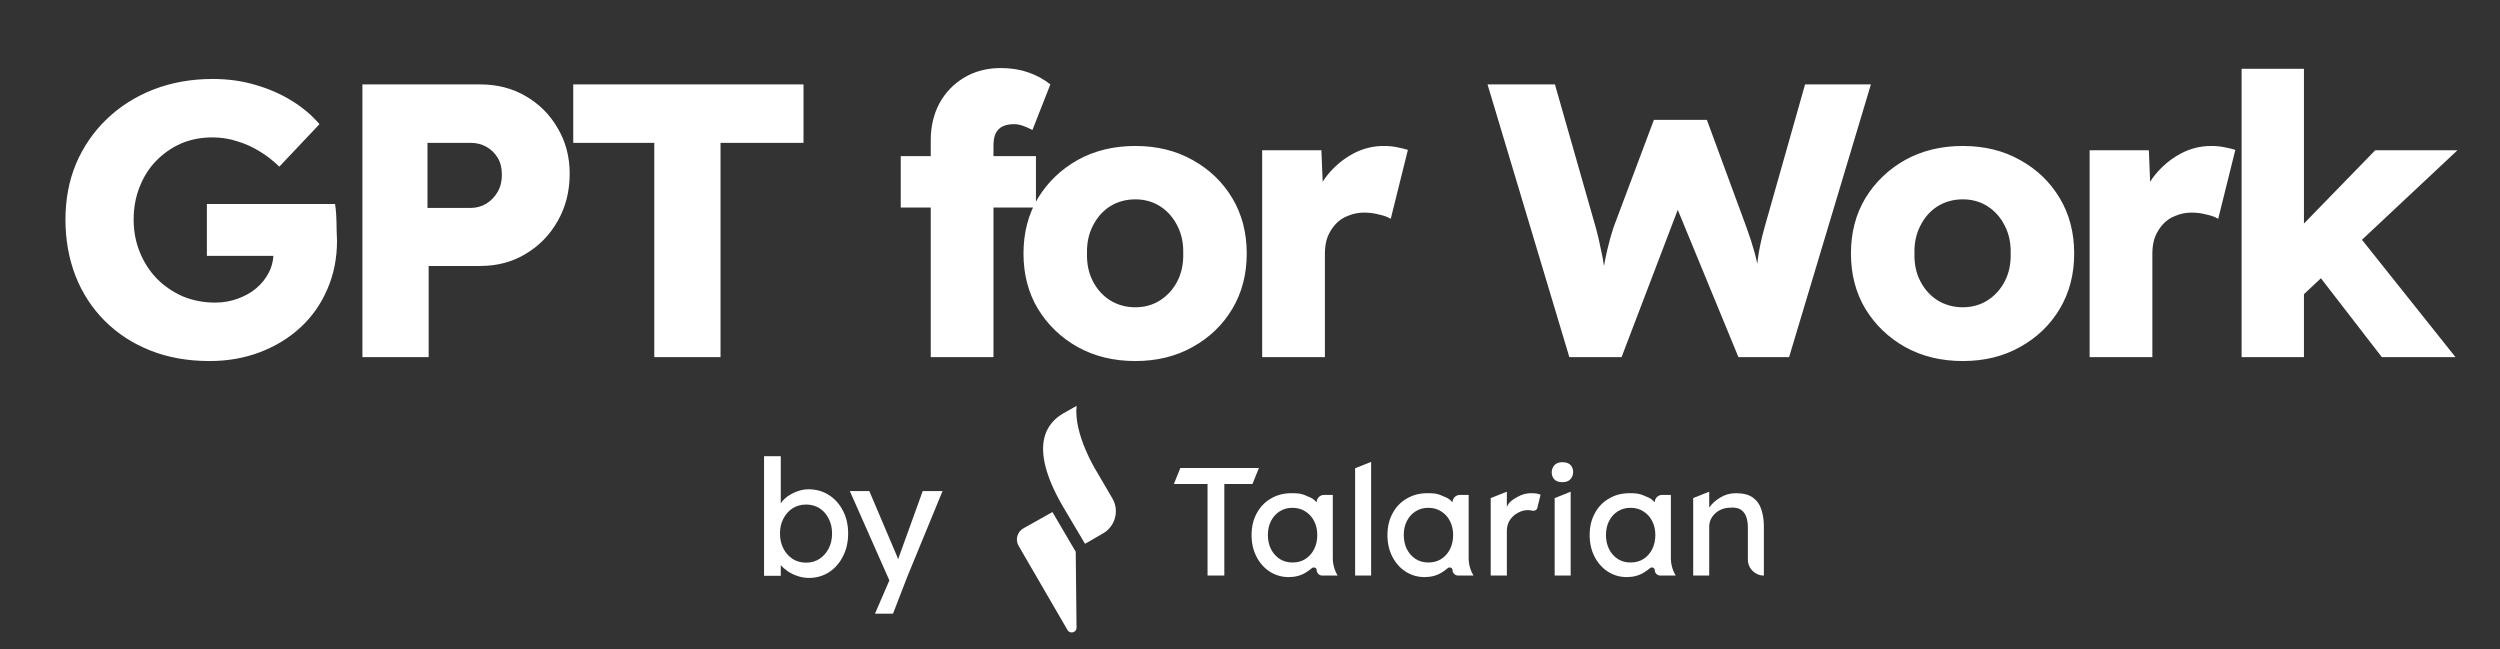 <svg width="154" height="40" viewBox="0 0 154 40" fill="none" xmlns="http://www.w3.org/2000/svg">
<rect x="0" y="0" width="154" height="40" fill="#333333" stroke="none"/>
<g clip-path="url(#clip0_132_600)">
<path d="M12.912 22.24C11.568 22.24 10.352 22.024 9.264 21.592C8.176 21.16 7.24 20.552 6.456 19.768C5.672 18.984 5.072 18.064 4.656 17.008C4.24 15.936 4.032 14.776 4.032 13.528C4.032 12.28 4.248 11.136 4.68 10.096C5.128 9.04 5.76 8.12 6.576 7.336C7.392 6.552 8.352 5.944 9.456 5.512C10.576 5.08 11.792 4.864 13.104 4.864C14.032 4.864 14.904 4.984 15.72 5.224C16.552 5.464 17.304 5.792 17.976 6.208C18.648 6.624 19.216 7.104 19.68 7.648L17.208 10.264C16.808 9.88 16.392 9.56 15.96 9.304C15.544 9.048 15.096 8.848 14.616 8.704C14.136 8.544 13.624 8.464 13.08 8.464C12.376 8.464 11.728 8.592 11.136 8.848C10.56 9.104 10.048 9.464 9.6 9.928C9.168 10.376 8.832 10.912 8.592 11.536C8.352 12.144 8.232 12.808 8.232 13.528C8.232 14.248 8.36 14.92 8.616 15.544C8.872 16.168 9.224 16.712 9.672 17.176C10.12 17.624 10.648 17.984 11.256 18.256C11.88 18.512 12.544 18.64 13.248 18.64C13.744 18.64 14.208 18.56 14.64 18.4C15.088 18.24 15.472 18.024 15.792 17.752C16.112 17.48 16.368 17.16 16.56 16.792C16.752 16.408 16.848 16 16.848 15.568V14.944L17.376 15.76H12.744V12.568H20.64C20.672 12.744 20.696 12.984 20.712 13.288C20.728 13.592 20.736 13.888 20.736 14.176C20.752 14.464 20.76 14.68 20.76 14.824C20.76 15.912 20.56 16.912 20.16 17.824C19.776 18.72 19.232 19.496 18.528 20.152C17.824 20.808 16.992 21.32 16.032 21.688C15.072 22.056 14.032 22.24 12.912 22.24ZM22.325 22V5.2H29.573C30.629 5.2 31.565 5.44 32.381 5.92C33.213 6.4 33.869 7.056 34.349 7.888C34.845 8.72 35.093 9.656 35.093 10.696C35.093 11.784 34.845 12.76 34.349 13.624C33.869 14.472 33.213 15.144 32.381 15.64C31.565 16.136 30.629 16.384 29.573 16.384H26.405V22H22.325ZM26.333 12.808H28.997C29.349 12.808 29.669 12.72 29.957 12.544C30.245 12.368 30.477 12.128 30.653 11.824C30.829 11.52 30.917 11.168 30.917 10.768C30.917 10.352 30.829 10 30.653 9.712C30.477 9.424 30.245 9.2 29.957 9.04C29.669 8.88 29.349 8.8 28.997 8.8H26.333V12.808ZM40.304 22V8.8H35.312V5.2H49.496V8.8H44.384V22H40.304ZM57.334 22V8.632C57.334 7.8 57.51 7.048 57.862 6.376C58.23 5.704 58.734 5.176 59.374 4.792C60.03 4.392 60.79 4.192 61.654 4.192C62.262 4.192 62.822 4.28 63.334 4.456C63.846 4.632 64.302 4.88 64.702 5.2L63.598 8.008C63.39 7.896 63.19 7.808 62.998 7.744C62.806 7.68 62.63 7.648 62.47 7.648C62.182 7.648 61.942 7.696 61.75 7.792C61.558 7.888 61.414 8.04 61.318 8.248C61.238 8.44 61.198 8.68 61.198 8.968V22H59.278C58.846 22 58.462 22 58.126 22C57.806 22 57.542 22 57.334 22ZM55.486 12.784V9.616H63.814V12.784H55.486ZM69.935 22.24C68.607 22.24 67.423 21.952 66.383 21.376C65.359 20.8 64.543 20.016 63.935 19.024C63.343 18.032 63.047 16.896 63.047 15.616C63.047 14.336 63.343 13.2 63.935 12.208C64.543 11.216 65.359 10.432 66.383 9.856C67.423 9.28 68.607 8.992 69.935 8.992C71.263 8.992 72.439 9.28 73.463 9.856C74.503 10.432 75.319 11.216 75.911 12.208C76.503 13.2 76.799 14.336 76.799 15.616C76.799 16.896 76.503 18.032 75.911 19.024C75.319 20.016 74.503 20.8 73.463 21.376C72.439 21.952 71.263 22.24 69.935 22.24ZM69.935 18.928C70.511 18.928 71.023 18.784 71.471 18.496C71.919 18.208 72.271 17.816 72.527 17.32C72.783 16.824 72.903 16.256 72.887 15.616C72.903 14.976 72.783 14.408 72.527 13.912C72.271 13.4 71.919 13 71.471 12.712C71.023 12.424 70.511 12.28 69.935 12.28C69.359 12.28 68.839 12.424 68.375 12.712C67.927 13 67.575 13.4 67.319 13.912C67.063 14.408 66.943 14.976 66.959 15.616C66.943 16.256 67.063 16.824 67.319 17.32C67.575 17.816 67.927 18.208 68.375 18.496C68.839 18.784 69.359 18.928 69.935 18.928ZM77.75 22V9.256H81.398L81.566 13.408L80.846 12.616C81.038 11.928 81.35 11.312 81.782 10.768C82.23 10.224 82.75 9.792 83.342 9.472C83.934 9.152 84.566 8.992 85.238 8.992C85.526 8.992 85.79 9.016 86.03 9.064C86.286 9.112 86.518 9.168 86.726 9.232L85.67 13.48C85.494 13.368 85.254 13.28 84.95 13.216C84.662 13.136 84.358 13.096 84.038 13.096C83.686 13.096 83.358 13.16 83.054 13.288C82.75 13.4 82.494 13.568 82.286 13.792C82.078 14.016 81.91 14.28 81.782 14.584C81.67 14.888 81.614 15.232 81.614 15.616V22H77.75ZM96.672 22L91.632 5.2H95.784L98.304 14.032C98.416 14.432 98.512 14.84 98.592 15.256C98.688 15.656 98.76 16.04 98.808 16.408C98.872 16.776 98.92 17.12 98.952 17.44C98.984 17.744 99.016 18 99.048 18.208H98.52C98.616 17.616 98.696 17.088 98.76 16.624C98.84 16.16 98.928 15.728 99.024 15.328C99.12 14.912 99.24 14.48 99.384 14.032L101.88 7.384H105.144L107.592 14.032C107.784 14.56 107.944 15.056 108.072 15.52C108.2 15.984 108.296 16.432 108.36 16.864C108.44 17.28 108.504 17.696 108.552 18.112L108.072 18.184C108.104 17.896 108.128 17.632 108.144 17.392C108.16 17.136 108.176 16.896 108.192 16.672C108.224 16.432 108.256 16.184 108.288 15.928C108.32 15.672 108.368 15.392 108.432 15.088C108.496 14.768 108.584 14.408 108.696 14.008L111.192 5.2H115.248L110.208 22H107.088L103.104 12.328L103.56 12.376L99.888 22H96.672ZM120.906 22.24C119.578 22.24 118.394 21.952 117.354 21.376C116.33 20.8 115.514 20.016 114.906 19.024C114.314 18.032 114.018 16.896 114.018 15.616C114.018 14.336 114.314 13.2 114.906 12.208C115.514 11.216 116.33 10.432 117.354 9.856C118.394 9.28 119.578 8.992 120.906 8.992C122.234 8.992 123.41 9.28 124.434 9.856C125.474 10.432 126.29 11.216 126.882 12.208C127.474 13.2 127.77 14.336 127.77 15.616C127.77 16.896 127.474 18.032 126.882 19.024C126.29 20.016 125.474 20.8 124.434 21.376C123.41 21.952 122.234 22.24 120.906 22.24ZM120.906 18.928C121.482 18.928 121.994 18.784 122.442 18.496C122.89 18.208 123.242 17.816 123.498 17.32C123.754 16.824 123.874 16.256 123.858 15.616C123.874 14.976 123.754 14.408 123.498 13.912C123.242 13.4 122.89 13 122.442 12.712C121.994 12.424 121.482 12.28 120.906 12.28C120.33 12.28 119.81 12.424 119.346 12.712C118.898 13 118.546 13.4 118.29 13.912C118.034 14.408 117.914 14.976 117.93 15.616C117.914 16.256 118.034 16.824 118.29 17.32C118.546 17.816 118.898 18.208 119.346 18.496C119.81 18.784 120.33 18.928 120.906 18.928ZM128.721 22V9.256H132.369L132.537 13.408L131.817 12.616C132.009 11.928 132.321 11.312 132.753 10.768C133.201 10.224 133.721 9.792 134.313 9.472C134.905 9.152 135.537 8.992 136.209 8.992C136.497 8.992 136.761 9.016 137.001 9.064C137.257 9.112 137.489 9.168 137.697 9.232L136.641 13.48C136.465 13.368 136.225 13.28 135.921 13.216C135.633 13.136 135.329 13.096 135.009 13.096C134.657 13.096 134.329 13.16 134.025 13.288C133.721 13.4 133.465 13.568 133.257 13.792C133.049 14.016 132.881 14.28 132.753 14.584C132.641 14.888 132.585 15.232 132.585 15.616V22H128.721ZM141.779 18.256L140.363 15.376L146.315 9.256H151.379L141.779 18.256ZM138.083 22V4.24H141.923V22H138.083ZM146.723 22L142.235 16.192L144.947 14.08L151.259 22H146.723Z" fill="white"/>
<path d="M49.826 35.6C49.599 35.6 49.373 35.563 49.146 35.49C48.926 35.417 48.723 35.32 48.536 35.2C48.356 35.073 48.203 34.937 48.076 34.79C47.956 34.637 47.876 34.483 47.836 34.33L48.096 34.19V35.47H47.066V28.1H48.096V31.45L47.936 31.36C47.969 31.207 48.043 31.06 48.156 30.92C48.27 30.773 48.413 30.643 48.586 30.53C48.766 30.41 48.959 30.317 49.166 30.25C49.373 30.177 49.583 30.14 49.796 30.14C50.27 30.14 50.69 30.257 51.056 30.49C51.423 30.723 51.713 31.047 51.926 31.46C52.139 31.867 52.246 32.333 52.246 32.86C52.246 33.387 52.139 33.857 51.926 34.27C51.719 34.683 51.433 35.01 51.066 35.25C50.7 35.483 50.286 35.6 49.826 35.6ZM49.656 34.66C49.963 34.66 50.236 34.583 50.476 34.43C50.716 34.27 50.906 34.057 51.046 33.79C51.186 33.517 51.256 33.207 51.256 32.86C51.256 32.52 51.186 32.217 51.046 31.95C50.913 31.677 50.726 31.463 50.486 31.31C50.246 31.157 49.969 31.08 49.656 31.08C49.343 31.08 49.066 31.157 48.826 31.31C48.586 31.463 48.396 31.677 48.256 31.95C48.116 32.217 48.046 32.52 48.046 32.86C48.046 33.207 48.116 33.517 48.256 33.79C48.396 34.057 48.586 34.27 48.826 34.43C49.066 34.583 49.343 34.66 49.656 34.66ZM53.9 37.8L54.96 35.35L54.97 36.17L52.35 30.25H53.55L55.19 34.11C55.223 34.177 55.263 34.28 55.31 34.42C55.356 34.553 55.396 34.687 55.43 34.82L55.17 34.88C55.223 34.74 55.273 34.6 55.32 34.46C55.373 34.32 55.423 34.18 55.47 34.04L56.84 30.25H58.06L55.9 35.5L55.01 37.8H53.9Z" fill="white"/>
<g clip-path="url(#clip1_132_600)">
<g clip-path="url(#clip2_132_600)">
<path d="M67.946 32.858L66.838 33.497C66.838 33.497 65.511 31.262 65.462 31.177C63.266 27.385 64.556 26.011 65.5 25.463C65.885 25.242 66.317 25 66.317 25C66.132 26.751 67.511 28.971 67.511 28.971L68.522 30.7C68.963 31.454 68.705 32.421 67.946 32.858Z" fill="white"/>
<path d="M66.265 33.989L64.83 31.542L63.043 32.545C62.659 32.761 62.526 33.247 62.747 33.626L65.759 38.812C65.912 39.075 66.318 38.965 66.314 38.661L66.265 33.989Z" fill="white"/>
</g>
<path d="M74.385 35.455V29.814H72.311L72.709 28.829H77.549L77.151 29.814H75.418V35.455H74.385Z" fill="white"/>
<path d="M82.1 30.486V34.385C82.1 34.762 82.204 35.132 82.399 35.455H81.451C81.26 35.455 81.105 35.3 81.105 35.109C81.105 34.976 80.918 34.907 80.817 34.994C80.705 35.091 80.574 35.184 80.426 35.275C80.126 35.458 79.779 35.549 79.383 35.549C78.963 35.549 78.577 35.439 78.226 35.218C77.882 34.997 77.607 34.691 77.403 34.3C77.199 33.909 77.097 33.461 77.097 32.956C77.097 32.451 77.203 32.006 77.413 31.621C77.623 31.23 77.913 30.927 78.283 30.713C78.653 30.492 79.074 30.381 79.546 30.381C79.897 30.381 80.147 30.381 80.545 30.574C80.794 30.673 80.894 30.713 81.105 30.942C81.105 30.69 81.309 30.486 81.561 30.486H82.1ZM79.613 34.65C79.919 34.65 80.187 34.578 80.417 34.432C80.646 34.281 80.825 34.079 80.952 33.827C81.08 33.568 81.144 33.278 81.144 32.956C81.144 32.641 81.08 32.356 80.952 32.104C80.825 31.852 80.646 31.653 80.417 31.508C80.187 31.356 79.919 31.281 79.613 31.281C79.32 31.281 79.058 31.353 78.829 31.498C78.599 31.643 78.421 31.842 78.293 32.095C78.165 32.347 78.102 32.634 78.102 32.956C78.102 33.278 78.165 33.568 78.293 33.827C78.421 34.079 78.599 34.281 78.829 34.432C79.058 34.578 79.32 34.65 79.613 34.65Z" fill="white"/>
<path d="M83.476 35.455V28.845L84.461 28.451V35.455H83.476Z" fill="white"/>
<path d="M94.699 31.292C94.669 31.417 94.527 31.486 94.4 31.46C94.311 31.435 94.216 31.423 94.114 31.423C93.909 31.423 93.709 31.476 93.511 31.584C93.313 31.684 93.147 31.833 93.013 32.028C92.886 32.218 92.822 32.445 92.822 32.71V35.455H91.827V30.683L92.822 30.288V31.226C92.962 30.923 93.126 30.806 93.449 30.624C93.798 30.427 94.04 30.381 94.353 30.381C94.589 30.381 94.77 30.413 94.898 30.476L94.699 31.292Z" fill="white"/>
<path d="M96.246 29.702C96.022 29.702 95.857 29.646 95.748 29.532C95.64 29.419 95.586 29.27 95.586 29.087C95.586 28.93 95.64 28.788 95.748 28.661C95.857 28.535 96.022 28.472 96.246 28.472C96.469 28.472 96.635 28.529 96.743 28.642C96.852 28.756 96.906 28.904 96.906 29.087C96.906 29.245 96.852 29.387 96.743 29.513C96.635 29.639 96.469 29.702 96.246 29.702ZM96.753 35.455H95.767V30.683L96.753 30.288V35.455Z" fill="white"/>
<path d="M106.932 30.381C107.385 30.381 107.736 30.473 107.984 30.656C108.233 30.839 108.405 31.085 108.501 31.394C108.603 31.703 108.654 32.047 108.654 32.426V35.455C108.11 35.455 107.669 35.014 107.669 34.469V32.492C107.669 32.252 107.637 32.038 107.573 31.849C107.509 31.659 107.401 31.511 107.248 31.404C107.095 31.297 106.881 31.252 106.607 31.271C106.352 31.271 106.125 31.325 105.928 31.432C105.73 31.539 105.574 31.681 105.459 31.858C105.344 32.035 105.287 32.23 105.287 32.445V35.455H104.301V30.683L105.287 30.288V31.271C105.44 31.038 105.663 30.833 105.956 30.656C106.25 30.473 106.575 30.381 106.932 30.381Z" fill="white"/>
<path d="M90.47 30.486V34.385C90.47 34.762 90.574 35.132 90.769 35.455H89.821C89.63 35.455 89.475 35.3 89.475 35.109C89.475 34.976 89.288 34.907 89.187 34.994C89.075 35.091 88.945 35.184 88.796 35.275C88.496 35.458 88.149 35.549 87.754 35.549C87.333 35.549 86.947 35.439 86.596 35.218C86.252 34.997 85.978 34.691 85.773 34.3C85.569 33.909 85.467 33.461 85.467 32.956C85.467 32.451 85.573 32.006 85.783 31.621C85.993 31.23 86.284 30.927 86.653 30.713C87.023 30.492 87.444 30.381 87.916 30.381C88.267 30.381 88.517 30.381 88.915 30.574C89.164 30.673 89.264 30.713 89.475 30.942C89.475 30.69 89.68 30.486 89.931 30.486H90.47ZM87.983 34.65C88.289 34.65 88.557 34.578 88.787 34.432C89.016 34.281 89.195 34.079 89.322 33.827C89.45 33.568 89.514 33.278 89.514 32.956C89.514 32.641 89.45 32.356 89.322 32.104C89.195 31.852 89.016 31.653 88.787 31.508C88.557 31.356 88.289 31.281 87.983 31.281C87.69 31.281 87.428 31.353 87.199 31.498C86.969 31.643 86.791 31.842 86.663 32.095C86.535 32.347 86.472 32.634 86.472 32.956C86.472 33.278 86.535 33.568 86.663 33.827C86.791 34.079 86.969 34.281 87.199 34.432C87.428 34.578 87.69 34.65 87.983 34.65Z" fill="white"/>
<path d="M102.926 30.486V34.385C102.926 34.762 103.029 35.132 103.225 35.455H102.276C102.086 35.455 101.931 35.3 101.931 35.109C101.931 34.976 101.744 34.907 101.643 34.994C101.53 35.091 101.4 35.184 101.252 35.275C100.952 35.458 100.604 35.549 100.209 35.549C99.788 35.549 99.402 35.439 99.052 35.218C98.707 34.997 98.433 34.691 98.229 34.3C98.025 33.909 97.923 33.461 97.923 32.956C97.923 32.451 98.028 32.006 98.239 31.621C98.449 31.23 98.739 30.927 99.109 30.713C99.479 30.492 99.9 30.381 100.372 30.381C100.722 30.381 100.972 30.381 101.371 30.574C101.62 30.673 101.719 30.713 101.931 30.942C101.931 30.69 102.135 30.486 102.387 30.486H102.926ZM100.439 34.65C100.745 34.65 101.013 34.578 101.242 34.432C101.472 34.281 101.65 34.079 101.778 33.827C101.905 33.568 101.969 33.278 101.969 32.956C101.969 32.641 101.905 32.356 101.778 32.104C101.65 31.852 101.472 31.653 101.242 31.508C101.013 31.356 100.745 31.281 100.439 31.281C100.145 31.281 99.884 31.353 99.654 31.498C99.425 31.643 99.246 31.842 99.118 32.095C98.991 32.347 98.927 32.634 98.927 32.956C98.927 33.278 98.991 33.568 99.118 33.827C99.246 34.079 99.425 34.281 99.654 34.432C99.884 34.578 100.145 34.65 100.439 34.65Z" fill="white"/>
</g>
</g>
<defs>
<clipPath id="clip0_132_600">
<rect width="149" height="38" fill="white" transform="translate(3 1)"/>
</clipPath>
<clipPath id="clip1_132_600">
<rect width="46.308" height="14" fill="white" transform="translate(62.346 25)"/>
</clipPath>
<clipPath id="clip2_132_600">
<rect width="6.975" height="14" fill="white" transform="translate(62.346 25)"/>
</clipPath>
</defs>
</svg>
